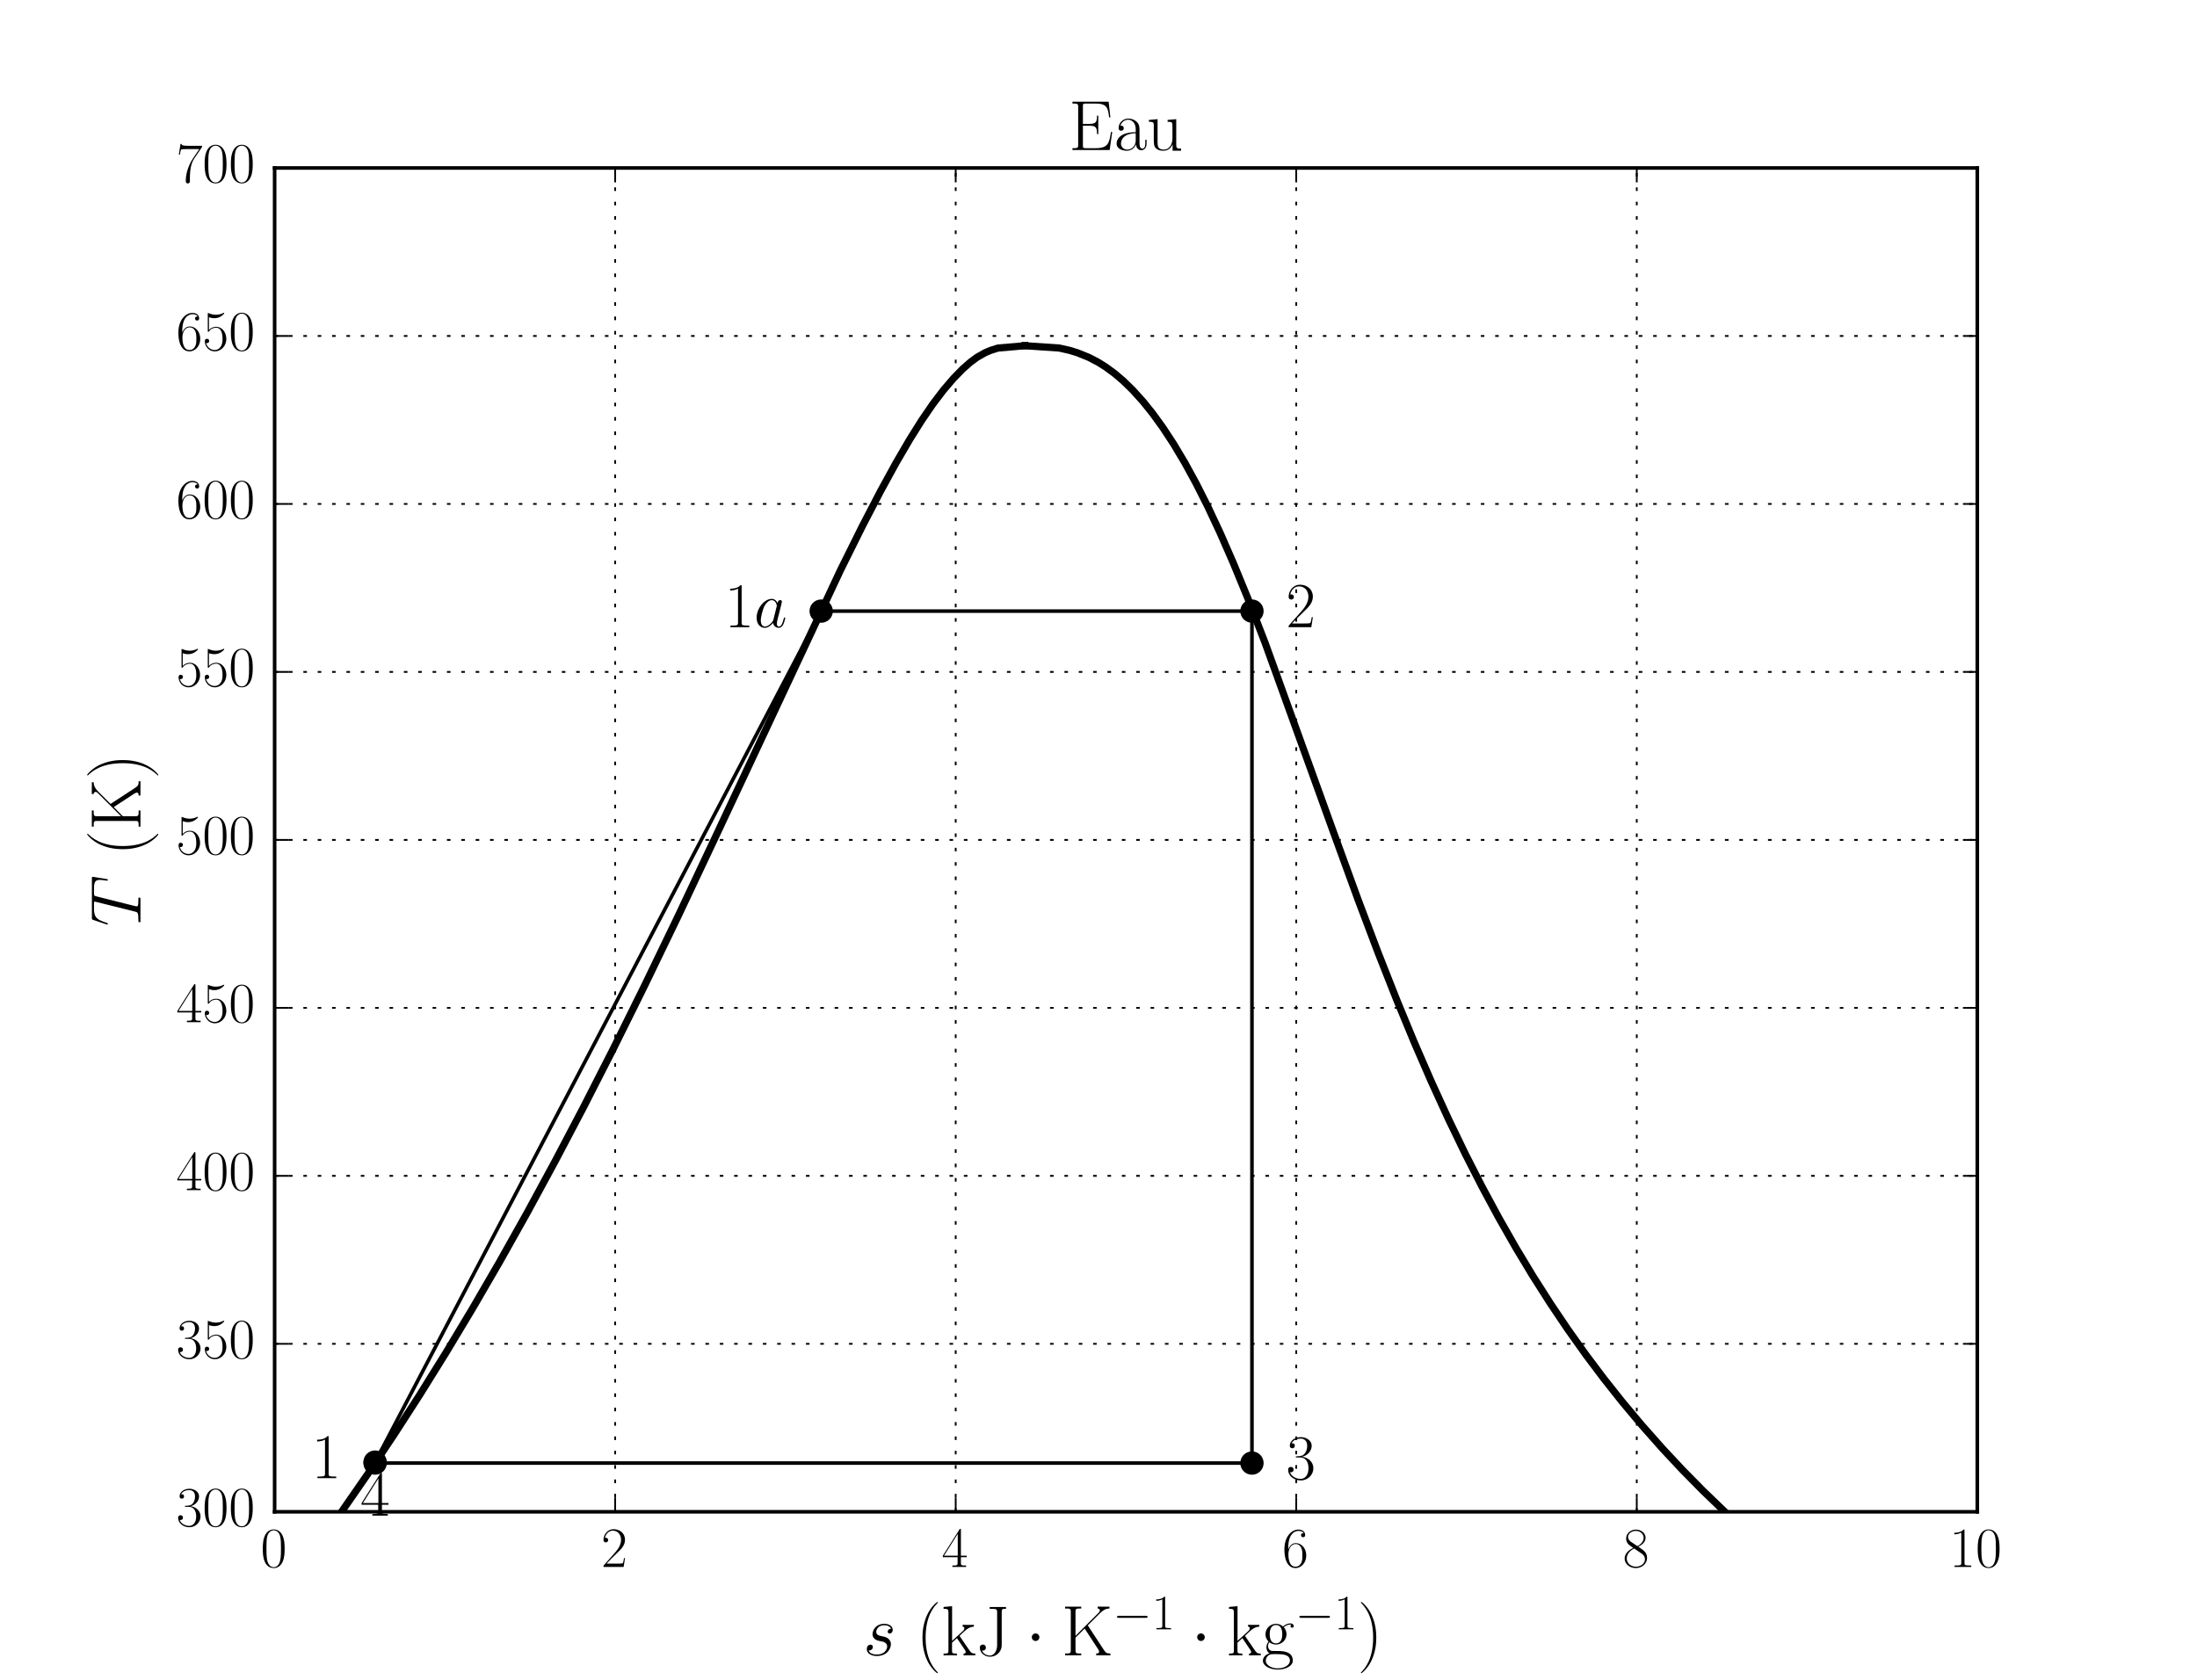 <!DOCTYPE svg PUBLIC "-//W3C//DTD SVG 1.1//EN" "http://www.w3.org/Graphics/SVG/1.1/DTD/svg11.dtd">
<!-- Created with matplotlib (http://matplotlib.org/) -->
<svg xmlns="http://www.w3.org/2000/svg" xmlns:xlink="http://www.w3.org/1999/xlink" version="1.1" viewBox="0 0 612 468">
 <defs>
  <style type="text/css">
*{stroke-linecap:butt;stroke-linejoin:round;stroke-miterlimit:100000;}
  </style>
 </defs>
 <g id="figure_1">
  <g id="patch_1">
   <path d="M 0 468  L 612 468  L 612 0  L 0 0  z " style="fill:#ffffff;"/>
  </g>
  <g id="axes_1">
   <g id="patch_2">
    <path d="M 76.5 421.2  L 550.8 421.2  L 550.8 46.8  L 76.5 46.8  z " style="fill:#ffffff;"/>
   </g>
   <g id="line2d_1">
    <path clip-path="url(#p93b460d9e0)" d="M 95.144 421.2  L 102.366 410.783  L 109.761 399.715  L 116.897 388.647  L 124.191 376.928  L 131.626 364.557  L 139.184 351.536  L 146.853 337.864  L 154.625 323.54  L 162.497 308.566  L 170.795 292.289  L 179.503 274.71  L 188.926 255.178  L 199.975 231.74  L 234.14 158.82  L 240.29 146.45  L 245.371 136.684  L 249.657 128.871  L 253.457 122.361  L 256.727 117.152  L 259.845 112.595  L 262.812 108.688  L 265.597 105.433  L 268.137 102.829  L 270.355 100.876  L 272.127 99.573  L 274.407 98.271  L 275.934 97.62  L 278.011 96.969  L 285.522 96.318  L 285.522 96.318  " style="fill:none;stroke:#000000;stroke-linecap:square;stroke-width:2.0;"/>
   </g>
   <g id="line2d_2">
    <path clip-path="url(#p93b460d9e0)" d="M 480.48 421.2  L 474.394 415.34  L 468.624 409.481  L 463.148 403.621  L 457.384 397.111  L 451.932 390.6  L 446.769 384.089  L 441.873 377.579  L 436.773 370.417  L 431.947 363.255  L 426.968 355.442  L 422.262 347.63  L 417.441 339.166  L 412.88 330.702  L 408.228 321.587  L 403.509 311.821  L 398.741 301.404  L 393.933 290.336  L 389.09 278.617  L 383.953 265.595  L 378.295 250.621  L 371.654 232.391  L 352.372 179.004  L 347.572 166.633  L 343.559 156.867  L 339.855 148.403  L 336.501 141.242  L 333.219 134.731  L 330.015 128.871  L 326.906 123.663  L 323.917 119.105  L 321.087 115.199  L 318.475 111.944  L 315.543 108.688  L 312.867 106.084  L 310.576 104.131  L 307.914 102.178  L 305.823 100.876  L 303.321 99.573  L 300.095 98.271  L 297.97 97.62  L 295.096 96.969  L 285.522 96.318  L 285.522 96.318  " style="fill:none;stroke:#000000;stroke-linecap:square;stroke-width:2.0;"/>
   </g>
   <g id="line2d_3">
    <defs>
     <path d="M 0 3  C 0.796 3 1.559 2.684 2.121 2.121  C 2.684 1.559 3 0.796 3 0  C 3 -0.796 2.684 -1.559 2.121 -2.121  C 1.559 -2.684 0.796 -3 0 -3  C -0.796 -3 -1.559 -2.684 -2.121 -2.121  C -2.684 -1.559 -3 -0.796 -3 0  C -3 0.796 -2.684 1.559 -2.121 2.121  C -1.559 2.684 -0.796 3 0 3  z " id="mef8380b6ec" style="stroke:#000000;stroke-width:0.5;"/>
    </defs>
    <g clip-path="url(#p93b460d9e0)">
     <use style="stroke:#000000;stroke-width:0.5;" x="104.484" xlink:href="#mef8380b6ec" y="407.347"/>
    </g>
   </g>
   <g id="line2d_4">
    <g clip-path="url(#p93b460d9e0)">
     <use style="stroke:#000000;stroke-width:0.5;" x="228.75" xlink:href="#mef8380b6ec" y="170.258"/>
    </g>
   </g>
   <g id="line2d_5">
    <path clip-path="url(#p93b460d9e0)" d="M 104.484 407.347  L 228.75 170.258  " style="fill:none;stroke:#000000;stroke-linecap:square;"/>
   </g>
   <g id="line2d_6">
    <g clip-path="url(#p93b460d9e0)">
     <use style="stroke:#000000;stroke-width:0.5;" x="348.748" xlink:href="#mef8380b6ec" y="170.258"/>
    </g>
   </g>
   <g id="line2d_7">
    <path clip-path="url(#p93b460d9e0)" d="M 228.75 170.258  L 348.748 170.258  " style="fill:none;stroke:#000000;stroke-linecap:square;"/>
   </g>
   <g id="line2d_8">
    <g clip-path="url(#p93b460d9e0)">
     <use style="stroke:#000000;stroke-width:0.5;" x="348.748" xlink:href="#mef8380b6ec" y="407.619"/>
    </g>
   </g>
   <g id="line2d_9">
    <path clip-path="url(#p93b460d9e0)" d="M 348.748 170.258  L 348.748 407.619  " style="fill:none;stroke:#000000;stroke-linecap:square;"/>
   </g>
   <g id="line2d_10">
    <g clip-path="url(#p93b460d9e0)">
     <use style="stroke:#000000;stroke-width:0.5;" x="104.484" xlink:href="#mef8380b6ec" y="407.619"/>
    </g>
   </g>
   <g id="line2d_11">
    <path clip-path="url(#p93b460d9e0)" d="M 348.748 407.619  L 104.484 407.619  " style="fill:none;stroke:#000000;stroke-linecap:square;"/>
   </g>
   <g id="patch_3">
    <path d="M 550.8 421.2  L 550.8 46.8  " style="fill:none;stroke:#000000;stroke-linecap:square;stroke-linejoin:miter;"/>
   </g>
   <g id="patch_4">
    <path d="M 76.5 421.2  L 550.8 421.2  " style="fill:none;stroke:#000000;stroke-linecap:square;stroke-linejoin:miter;"/>
   </g>
   <g id="patch_5">
    <path d="M 76.5 46.8  L 550.8 46.8  " style="fill:none;stroke:#000000;stroke-linecap:square;stroke-linejoin:miter;"/>
   </g>
   <g id="patch_6">
    <path d="M 76.5 421.2  L 76.5 46.8  " style="fill:none;stroke:#000000;stroke-linecap:square;stroke-linejoin:miter;"/>
   </g>
   <g id="matplotlib.axis_1">
    <g id="xtick_1">
     <g id="line2d_12">
      <path clip-path="url(#p93b460d9e0)" d="M 76.5 421.2  L 76.5 46.8  " style="fill:none;stroke:#000000;stroke-dasharray:1,3;stroke-dashoffset:0.0;stroke-width:0.5;"/>
     </g>
     <g id="line2d_13">
      <defs>
       <path d="M 0 0  L 0 -4  " id="mfeb4382faf" style="stroke:#000000;stroke-width:0.5;"/>
      </defs>
      <g>
       <use style="stroke:#000000;stroke-width:0.5;" x="76.5" xlink:href="#mfeb4382faf" y="421.2"/>
      </g>
     </g>
     <g id="line2d_14">
      <defs>
       <path d="M 0 0  L 0 4  " id="ma8e5b6aad2" style="stroke:#000000;stroke-width:0.5;"/>
      </defs>
      <g>
       <use style="stroke:#000000;stroke-width:0.5;" x="76.5" xlink:href="#ma8e5b6aad2" y="46.8"/>
      </g>
     </g>
     <g id="text_1">
      <!-- $0$ -->
      <defs>
       <path d="M 42 31.641  C 42 37.75 41.906 48.125 37.703 56.109  C 34 63.109 28.094 65.594 22.906 65.594  C 18.094 65.594 12 63.406 8.203 56.203  C 4.203 48.719 3.797 39.438 3.797 31.641  C 3.797 25.953 3.906 17.281 7 9.672  C 11.297 -0.609 19 -2 22.906 -2  C 27.5 -2 34.5 -0.109 38.594 9.375  C 41.594 16.281 42 24.359 42 31.641  M 22.906 -0.406  C 16.5 -0.406 12.703 5.078 11.297 12.688  C 10.203 18.562 10.203 27.156 10.203 32.75  C 10.203 40.438 10.203 46.828 11.5 52.922  C 13.406 61.391 19 64 22.906 64  C 27 64 32.297 61.297 34.203 53.125  C 35.5 47.438 35.594 40.734 35.594 32.75  C 35.594 26.25 35.594 18.266 34.406 12.375  C 32.297 1.484 26.406 -0.406 22.906 -0.406  " id="CMR17-48"/>
      </defs>
      <g transform="translate(72.598 436.557)scale(0.16 -0.16)">
       <use transform="scale(0.996)" xlink:href="#CMR17-48"/>
      </g>
     </g>
    </g>
    <g id="xtick_2">
     <g id="line2d_15">
      <path clip-path="url(#p93b460d9e0)" d="M 171.36 421.2  L 171.36 46.8  " style="fill:none;stroke:#000000;stroke-dasharray:1,3;stroke-dashoffset:0.0;stroke-width:0.5;"/>
     </g>
     <g id="line2d_16">
      <g>
       <use style="stroke:#000000;stroke-width:0.5;" x="171.36" xlink:href="#mfeb4382faf" y="421.2"/>
      </g>
     </g>
     <g id="line2d_17">
      <g>
       <use style="stroke:#000000;stroke-width:0.5;" x="171.36" xlink:href="#ma8e5b6aad2" y="46.8"/>
      </g>
     </g>
     <g id="text_2">
      <!-- $2$ -->
      <defs>
       <path d="M 41.703 15.453  L 39.906 15.453  C 38.906 8.375 38.094 7.172 37.703 6.562  C 37.203 5.766 30 5.766 28.594 5.766  L 9.406 5.766  C 13 9.672 20 16.75 28.5 24.953  C 34.594 30.734 41.703 37.531 41.703 47.422  C 41.703 59.219 32.297 66 21.797 66  C 10.797 66 4.094 56.312 4.094 47.344  C 4.094 43.438 7 42.938 8.203 42.938  C 9.203 42.938 12.203 43.547 12.203 47.031  C 12.203 50.109 9.594 51 8.203 51  C 7.594 51 7 50.906 6.594 50.703  C 8.5 59.219 14.297 63.406 20.406 63.406  C 29.094 63.406 34.797 56.516 34.797 47.422  C 34.797 38.734 29.703 31.25 24 24.75  L 4.094 2.281  L 4.094 0  L 39.297 0  z " id="CMR17-50"/>
      </defs>
      <g transform="translate(167.458 436.557)scale(0.16 -0.16)">
       <use transform="scale(0.996)" xlink:href="#CMR17-50"/>
      </g>
     </g>
    </g>
    <g id="xtick_3">
     <g id="line2d_18">
      <path clip-path="url(#p93b460d9e0)" d="M 266.22 421.2  L 266.22 46.8  " style="fill:none;stroke:#000000;stroke-dasharray:1,3;stroke-dashoffset:0.0;stroke-width:0.5;"/>
     </g>
     <g id="line2d_19">
      <g>
       <use style="stroke:#000000;stroke-width:0.5;" x="266.22" xlink:href="#mfeb4382faf" y="421.2"/>
      </g>
     </g>
     <g id="line2d_20">
      <g>
       <use style="stroke:#000000;stroke-width:0.5;" x="266.22" xlink:href="#ma8e5b6aad2" y="46.8"/>
      </g>
     </g>
     <g id="text_3">
      <!-- $4$ -->
      <defs>
       <path d="M 33.594 64.406  C 33.594 66.5 33.5 66.5 31.703 66.5  L 2 19.594  L 2 17  L 27.797 17  L 27.797 7.141  C 27.797 3.5 27.594 2.5 20.594 2.5  L 18.703 2.5  L 18.703 0  C 21.906 0 27.297 0 30.703 0  C 34.094 0 39.5 0 42.703 0  L 42.703 2.5  L 40.797 2.5  C 33.797 2.5 33.594 3.5 33.594 7.141  L 33.594 17  L 43.797 17  L 43.797 19.594  L 33.594 19.594  z M 28.094 57.859  L 28.094 19.594  L 4 19.594  z " id="CMR17-52"/>
      </defs>
      <g transform="translate(262.318 436.557)scale(0.16 -0.16)">
       <use transform="scale(0.996)" xlink:href="#CMR17-52"/>
      </g>
     </g>
    </g>
    <g id="xtick_4">
     <g id="line2d_21">
      <path clip-path="url(#p93b460d9e0)" d="M 361.08 421.2  L 361.08 46.8  " style="fill:none;stroke:#000000;stroke-dasharray:1,3;stroke-dashoffset:0.0;stroke-width:0.5;"/>
     </g>
     <g id="line2d_22">
      <g>
       <use style="stroke:#000000;stroke-width:0.5;" x="361.08" xlink:href="#mfeb4382faf" y="421.2"/>
      </g>
     </g>
     <g id="line2d_23">
      <g>
       <use style="stroke:#000000;stroke-width:0.5;" x="361.08" xlink:href="#ma8e5b6aad2" y="46.8"/>
      </g>
     </g>
     <g id="text_4">
      <!-- $6$ -->
      <defs>
       <path d="M 10.594 34  C 10.594 57.656 21.797 63 28.297 63  C 30.406 63 35.5 62.641 37.5 59  C 35.906 59 32.906 59 32.906 55.516  C 32.906 52.828 35.094 51.922 36.5 51.922  C 37.406 51.922 40.094 52.312 40.094 55.625  C 40.094 61.781 35.094 65.297 28.203 65.297  C 16.297 65.297 3.797 52.969 3.797 31  C 3.797 3.953 15.094 -2 23.094 -2  C 32.797 -2 42 6.672 42 20.047  C 42 32.516 33.906 41.594 23.703 41.594  C 17.594 41.594 13.094 37.609 10.594 30.625  z M 23.094 0.391  C 10.797 0.391 10.797 18.75 10.797 22.438  C 10.797 29.625 14.203 40 23.5 40  C 25.203 40 30.094 40 33.406 33.125  C 35.203 29.219 35.203 25.141 35.203 20.141  C 35.203 14.75 35.203 10.781 33.094 6.781  C 30.906 2.672 27.703 0.391 23.094 0.391  " id="CMR17-54"/>
      </defs>
      <g transform="translate(357.178 436.557)scale(0.16 -0.16)">
       <use transform="scale(0.996)" xlink:href="#CMR17-54"/>
      </g>
     </g>
    </g>
    <g id="xtick_5">
     <g id="line2d_24">
      <path clip-path="url(#p93b460d9e0)" d="M 455.94 421.2  L 455.94 46.8  " style="fill:none;stroke:#000000;stroke-dasharray:1,3;stroke-dashoffset:0.0;stroke-width:0.5;"/>
     </g>
     <g id="line2d_25">
      <g>
       <use style="stroke:#000000;stroke-width:0.5;" x="455.94" xlink:href="#mfeb4382faf" y="421.2"/>
      </g>
     </g>
     <g id="line2d_26">
      <g>
       <use style="stroke:#000000;stroke-width:0.5;" x="455.94" xlink:href="#ma8e5b6aad2" y="46.8"/>
      </g>
     </g>
     <g id="text_5">
      <!-- $8$ -->
      <defs>
       <path d="M 27.203 35.375  C 33.5 38.547 39.906 43.328 39.906 50.984  C 39.906 60.016 31.094 65.297 23 65.297  C 13.906 65.297 5.906 58.734 5.906 49.688  C 5.906 47.203 6.5 42.922 10.406 39.141  C 11.406 38.156 15.594 35.172 18.297 33.281  C 13.797 30.984 3.297 25.531 3.297 14.594  C 3.297 4.359 13.094 -2 22.797 -2  C 33.5 -2 42.5 5.656 42.5 15.781  C 42.5 24.844 36.406 29.016 32.406 31.703  z M 14.094 44.094  C 13.297 44.594 9.297 47.672 9.297 52.359  C 9.297 58.422 15.594 63 22.797 63  C 30.703 63 36.5 57.438 36.5 50.969  C 36.5 41.703 26.094 36.422 25.594 36.422  C 25.5 36.422 25.406 36.422 24.594 37.031  z M 32.5 23.734  C 34 22.641 38.797 19.375 38.797 13.297  C 38.797 5.953 31.406 0.391 23 0.391  C 13.906 0.391 7 6.844 7 14.688  C 7 22.547 13.094 29.094 20 32.188  z " id="CMR17-56"/>
      </defs>
      <g transform="translate(452.038 436.557)scale(0.16 -0.16)">
       <use transform="scale(0.996)" xlink:href="#CMR17-56"/>
      </g>
     </g>
    </g>
    <g id="xtick_6">
     <g id="line2d_27">
      <path clip-path="url(#p93b460d9e0)" d="M 550.8 421.2  L 550.8 46.8  " style="fill:none;stroke:#000000;stroke-dasharray:1,3;stroke-dashoffset:0.0;stroke-width:0.5;"/>
     </g>
     <g id="line2d_28">
      <g>
       <use style="stroke:#000000;stroke-width:0.5;" x="550.8" xlink:href="#mfeb4382faf" y="421.2"/>
      </g>
     </g>
     <g id="line2d_29">
      <g>
       <use style="stroke:#000000;stroke-width:0.5;" x="550.8" xlink:href="#ma8e5b6aad2" y="46.8"/>
      </g>
     </g>
     <g id="text_6">
      <!-- $10$ -->
      <defs>
       <path d="M 26.594 63.406  C 26.594 65.5 26.5 65.5 25.094 65.5  C 21.203 61.188 15.297 59.797 9.703 59.797  C 9.406 59.797 8.906 59.797 8.797 59.5  C 8.703 59.297 8.703 59.094 8.703 57  C 11.797 57 17 57.594 21 59.984  L 21 7.203  C 21 3.688 20.797 2.5 12.203 2.5  L 9.203 2.5  L 9.203 0  C 14 0 19 0 23.797 0  C 28.594 0 33.594 0 38.406 0  L 38.406 2.5  L 35.406 2.5  C 26.797 2.5 26.594 3.594 26.594 7.156  z " id="CMR17-49"/>
      </defs>
      <g transform="translate(542.996 436.557)scale(0.16 -0.16)">
       <use transform="scale(0.996)" xlink:href="#CMR17-49"/>
       <use transform="translate(45.69 0.0)scale(0.996)" xlink:href="#CMR17-48"/>
      </g>
     </g>
    </g>
    <g id="text_7">
     <!-- $s\ (\rm kJ\cdot K^{-1}\cdot kg^{-1})$ -->
     <defs>
      <path d="M 26.094 26.141  C 26 26.344 25.5 26.938 25.5 27.234  C 25.5 27.438 32.594 33.922 33.5 34.719  C 39.203 39.5 42.797 40 45.406 40  L 45.406 42.703  C 44.797 42.703 44.594 42.703 44.5 42.5  L 39.594 42.5  C 36.797 42.5 32.5 42.5 29.797 42.703  L 29.797 40.094  C 31.203 39.984 32.203 39.188 32.203 37.797  C 32.203 35.797 30.203 33.906 30.094 33.906  L 15 20.141  L 15 68.688  L 3.094 67.594  L 3.094 65  C 9 65 9.906 64.406 9.906 59.641  L 9.906 6.656  C 9.906 2.875 9.5 2.391 3.094 2.391  L 3.094 -0.203  C 5.5 0 9.906 0 12.406 0  C 14.906 0 19.297 0 21.703 -0.203  L 21.703 2.391  C 15.297 2.391 14.906 2.781 14.906 6.688  L 14.906 17.656  L 21.797 23.938  L 31.906 8.969  C 33.094 7.172 34.094 5.766 34.094 4.469  C 34.094 2.688 32.297 2.391 31.094 2.391  L 31.094 -0.203  C 33.5 0 37.797 0 40.297 0  C 42.094 0 45.797 0 47.5 0  L 47.5 2.391  C 42.797 2.391 41.703 3.281 38.703 7.672  z " id="CMR17-107"/>
      <path d="M 19.203 25.297  C 19.203 28.203 16.797 30.594 13.906 30.594  C 11 30.594 8.594 28.203 8.594 25.297  C 8.594 22.391 11 20 13.906 20  C 16.797 20 19.203 22.391 19.203 25.297  " id="CMSY10-1"/>
      <path d="M 29.5 14.219  C 29.5 5.062 24.5 -0.406 19.406 -0.406  C 16.797 -0.406 10.797 0.766 8.203 6.734  C 8.594 6.641 9.094 6.531 9.5 6.531  C 11.406 6.531 13.797 7.828 13.797 10.812  C 13.797 13.203 12.094 15 9.594 15  C 7.203 15 5.297 13.516 5.297 10.656  C 5.297 4.031 11.406 -2 19.594 -2  C 27.406 -2 34.594 3.578 35.797 11.938  C 35.906 12.641 35.906 12.828 35.906 16.219  L 35.906 58.047  C 35.906 59.734 35.906 62.516 36.094 63.109  C 36.5 65 38.797 65 41.906 65  L 41.906 67.5  C 41.703 67.5 34.594 67.5 32.094 67.5  C 27.906 67.5 23.297 67.5 19.094 67.5  L 19.094 65  L 21.5 65  C 29.297 65 29.5 63.906 29.5 60.328  z " id="CMR17-74"/>
      <path d="M 26.297 24.688  C 26.297 31.875 25.594 44.016 19.594 56.859  C 14.797 67.234 6.594 74.5 5.406 74.5  C 5.094 74.5 4.703 74.391 4.703 73.891  C 4.703 73.703 4.797 73.594 4.906 73.391  C 9.703 68.406 21.906 55.75 21.906 24.75  C 21.906 -6.359 9.797 -19.016 4.906 -24.016  C 4.797 -24.203 4.703 -24.312 4.703 -24.5  C 4.703 -25 5.094 -25 5.406 -25  C 6.5 -25 15 -17.625 19.906 -6.656  C 24.906 4.391 26.297 15.141 26.297 24.688  " id="CMR17-41"/>
      <path d="M 22.797 20  C 24.5 19.703 27.203 19.109 27.797 19  C 29.094 18.625 33.594 17.031 33.594 12.234  C 33.594 9.156 30.797 1.094 19.203 1.094  C 17.094 1.094 9.594 1.094 7.594 6.812  C 11.594 6.312 13.594 9.422 13.594 11.641  C 13.594 13.75 12.203 14.844 10.203 14.844  C 8 14.844 5.094 13.141 5.094 8.625  C 5.094 2.703 11.094 -1 19.094 -1  C 34.297 -1 38.797 10.172 38.797 15.375  C 38.797 16.859 38.797 19.656 35.594 22.844  C 33.094 25.25 30.703 25.75 25.297 26.844  C 22.594 27.438 18.297 28.344 18.297 32.828  C 18.297 34.828 20.094 42.016 29.594 42.016  C 33.797 42.016 37.906 40.453 38.906 37  C 34.5 37 34.297 33.203 34.297 33.109  C 34.297 31 36.203 30.406 37.094 30.406  C 38.5 30.406 41.297 31.484 41.297 35.641  C 41.297 39.766 37.5 44 29.703 44  C 16.594 44 13.094 33.75 13.094 29.672  C 13.094 22.094 20.5 20.5 22.797 20  " id="CMMI12-115"/>
      <path d="M 30.594 -24.391  C 30.594 -24.297 30.594 -24.094 30.297 -23.797  C 25.703 -19.125 13.406 -6.359 13.406 24.688  C 13.406 55.766 25.5 68.422 30.406 73.391  C 30.406 73.5 30.594 73.703 30.594 74  C 30.594 74.297 30.297 74.5 29.906 74.5  C 28.797 74.5 20.297 67.125 15.406 56.156  C 10.406 45.109 9 34.359 9 24.812  C 9 17.625 9.703 5.484 15.703 -7.359  C 20.5 -17.734 28.703 -25 29.906 -25  C 30.406 -25 30.594 -24.797 30.594 -24.391  " id="CMR17-40"/>
      <path d="M 65.906 23  C 67.594 23 69.406 23 69.406 25  C 69.406 27 67.594 27 65.906 27  L 11.797 27  C 10.094 27 8.297 27 8.297 25  C 8.297 23 10.094 23 11.797 23  z " id="CMSY10-0"/>
      <path d="M 11.094 18.188  C 13 16.688 16.297 15 20.297 15  C 28.203 15 35 21.203 35 29.5  C 35 32.094 34.203 36.094 31.203 39.203  C 34 42.062 38.094 43 40.406 43  C 40.797 43 41.406 43 41.906 42.719  C 41.5 42.625 40.594 42.234 40.594 40.703  C 40.594 39.484 41.5 38.609 42.797 38.609  C 44.297 38.609 45.094 39.578 45.094 40.844  C 45.094 42.672 43.594 44.594 40.406 44.594  C 36.406 44.594 32.906 42.781 30.094 40.312  C 27.094 43.016 23.5 44 20.297 44  C 12.406 44 5.594 37.797 5.594 29.5  C 5.594 23.781 8.906 20.188 9.906 19.188  C 6.906 15.688 6.906 11.609 6.906 11.109  C 6.906 8.516 7.906 4.719 11.297 2.625  C 6.094 1.328 2 -2.641 2 -7.594  C 2 -14.734 11.5 -20 22.906 -20  C 33.906 -20 43.797 -14.938 43.797 -7.484  C 43.797 6 29 6 21.297 6  C 19 6 14.906 6 14.406 6.109  C 11.297 6.609 9.203 9.406 9.203 12.906  C 9.203 13.797 9.203 16 11.094 18.188  M 20.297 16.688  C 11.5 16.688 11.5 27.5 11.5 29.516  C 11.5 31.5 11.5 42.312 20.297 42.312  C 29.094 42.312 29.094 31.5 29.094 29.516  C 29.094 27.5 29.094 16.688 20.297 16.688  M 22.906 -18.297  C 12.906 -18.297 6 -13.047 6 -7.594  C 6 -4.516 7.703 -1.641 9.906 -0.062  C 12.406 1.625 13.406 1.625 20.203 1.625  C 28.406 1.625 39.797 1.625 39.797 -7.594  C 39.797 -13.047 32.906 -18.297 22.906 -18.297  " id="CMR17-103"/>
      <path d="M 36.906 41.797  L 54.203 59.094  C 57.797 62.594 61.594 65.406 67.203 65.406  L 67.203 68  C 65.203 68 62.703 68 60.703 68  C 58 68 53.297 68 50.703 68.094  L 50.703 65.5  C 53.297 65.312 53.703 63.516 53.703 62.797  C 53.703 62.109 53.297 61.016 52.906 60.422  L 19.703 27.156  L 19.703 60.938  C 19.703 65.406 20.797 65.406 27.703 65.406  L 27.703 68  C 24.797 68 19.5 68 16.406 68  C 13.297 68 8 68 5.094 68  L 5.094 65.406  C 12 65.406 13.094 65.406 13.094 60.938  L 13.094 6.969  C 13.094 2.5 12 2.5 5.094 2.5  L 5.094 0  C 8 0 13.297 0 16.406 0  C 19.5 0 24.797 0 27.703 0  L 27.703 2.5  C 20.797 2.5 19.703 2.5 19.703 6.984  L 19.703 24.672  L 32.5 37.344  L 51.406 8.391  C 52 7.391 52.703 6.094 52.703 5.094  C 52.703 2.5 49.906 2.5 48.594 2.5  L 48.594 0  C 51.797 0 56.406 0 59.703 0  C 62.094 0 66.203 0 68.5 -0.094  L 68.5 2.5  C 63.703 2.5 62.203 3.094 59.203 7.703  z " id="CMR17-75"/>
     </defs>
     <g transform="translate(240.442 461.172)scale(0.2 -0.2)">
      <use transform="scale(0.996)" xlink:href="#CMMI12-115"/>
      <use transform="translate(73.645 0.0)scale(0.996)" xlink:href="#CMR17-40"/>
      <use transform="translate(108.926 0.0)scale(0.996)" xlink:href="#CMR17-107"/>
      <use transform="translate(157.219 0.0)scale(0.996)" xlink:href="#CMR17-74"/>
      <use transform="translate(226.33 0.0)scale(0.996)" xlink:href="#CMSY10-1"/>
      <use transform="translate(276.143 0.0)scale(0.996)" xlink:href="#CMR17-75"/>
      <use transform="translate(347.818 36.154)scale(0.697)" xlink:href="#CMSY10-0"/>
      <use transform="translate(402.059 36.154)scale(0.697)" xlink:href="#CMR17-49"/>
      <use transform="translate(456.679 0.0)scale(0.996)" xlink:href="#CMSY10-1"/>
      <use transform="translate(506.493 0.0)scale(0.996)" xlink:href="#CMR17-107"/>
      <use transform="translate(554.786 0.0)scale(0.996)" xlink:href="#CMR17-103"/>
      <use transform="translate(601.777 36.154)scale(0.697)" xlink:href="#CMSY10-0"/>
      <use transform="translate(656.018 36.154)scale(0.697)" xlink:href="#CMR17-49"/>
      <use transform="translate(688.5 0.0)scale(0.996)" xlink:href="#CMR17-41"/>
     </g>
    </g>
   </g>
   <g id="matplotlib.axis_2">
    <g id="ytick_1">
     <g id="line2d_30">
      <path clip-path="url(#p93b460d9e0)" d="M 76.5 421.2  L 550.8 421.2  " style="fill:none;stroke:#000000;stroke-dasharray:1,3;stroke-dashoffset:0.0;stroke-width:0.5;"/>
     </g>
     <g id="line2d_31">
      <defs>
       <path d="M 0 0  L 4 0  " id="m90c89f36e2" style="stroke:#000000;stroke-width:0.5;"/>
      </defs>
      <g>
       <use style="stroke:#000000;stroke-width:0.5;" x="76.5" xlink:href="#m90c89f36e2" y="421.2"/>
      </g>
     </g>
     <g id="line2d_32">
      <defs>
       <path d="M 0 0  L -4 0  " id="m2276999461" style="stroke:#000000;stroke-width:0.5;"/>
      </defs>
      <g>
       <use style="stroke:#000000;stroke-width:0.5;" x="550.8" xlink:href="#m2276999461" y="421.2"/>
      </g>
     </g>
     <g id="text_8">
      <!-- $300$ -->
      <defs>
       <path d="M 22.094 33.703  C 31 33.703 34.906 25.969 34.906 17.031  C 34.906 5 28.5 0.391 22.703 0.391  C 17.406 0.391 8.797 3.031 6.094 10.828  C 6.594 10.625 7.094 10.625 7.594 10.625  C 10 10.625 11.797 12.219 11.797 14.812  C 11.797 17.703 9.594 19 7.594 19  C 5.906 19 3.297 18.203 3.297 14.469  C 3.297 5.234 12.297 -2 22.906 -2  C 34 -2 42.5 6.719 42.5 16.953  C 42.5 26.672 34.5 33.688 25 34.797  C 32.594 36.375 39.906 43.062 39.906 52.016  C 39.906 59.688 32 65.297 23 65.297  C 13.906 65.297 5.906 59.828 5.906 52.016  C 5.906 48.594 8.5 48 9.797 48  C 11.906 48 13.703 49.297 13.703 51.891  C 13.703 54.469 11.906 55.766 9.797 55.766  C 9.406 55.766 8.906 55.766 8.5 55.578  C 11.406 61.859 19.297 63 22.797 63  C 26.297 63 32.906 61.328 32.906 51.875  C 32.906 49.109 32.5 44.188 29.094 39.844  C 26.094 36 22.703 36 19.406 35.688  C 18.906 35.688 16.594 35.453 16.203 35.453  C 15.5 35.359 15.094 35.266 15.094 34.5  C 15.094 33.797 15.203 33.703 17.203 33.703  z " id="CMR17-51"/>
      </defs>
      <g transform="translate(49.088 425.181)scale(0.16 -0.16)">
       <use transform="scale(0.996)" xlink:href="#CMR17-51"/>
       <use transform="translate(45.69 0.0)scale(0.996)" xlink:href="#CMR17-48"/>
       <use transform="translate(91.381 0.0)scale(0.996)" xlink:href="#CMR17-48"/>
      </g>
     </g>
    </g>
    <g id="ytick_2">
     <g id="line2d_33">
      <path clip-path="url(#p93b460d9e0)" d="M 76.5 374.4  L 550.8 374.4  " style="fill:none;stroke:#000000;stroke-dasharray:1,3;stroke-dashoffset:0.0;stroke-width:0.5;"/>
     </g>
     <g id="line2d_34">
      <g>
       <use style="stroke:#000000;stroke-width:0.5;" x="76.5" xlink:href="#m90c89f36e2" y="374.4"/>
      </g>
     </g>
     <g id="line2d_35">
      <g>
       <use style="stroke:#000000;stroke-width:0.5;" x="550.8" xlink:href="#m2276999461" y="374.4"/>
      </g>
     </g>
     <g id="text_9">
      <!-- $350$ -->
      <defs>
       <path d="M 11.406 57.688  C 12.406 57.281 16.5 56 20.703 56  C 30 56 35.094 61.109 38 64.062  C 38 64.953 38 65.5 37.406 65.5  C 37.297 65.5 37.094 65.5 36.297 65.047  C 32.797 63.406 28.703 62.078 23.703 62.078  C 20.703 62.078 16.203 62.484 11.297 64.672  C 10.203 65.172 10 65.172 9.906 65.172  C 9.406 65.172 9.297 65.062 9.297 63.078  L 9.297 34.422  C 9.297 32.641 9.297 32.141 10.297 32.141  C 10.797 32.141 11 32.344 11.5 33.031  C 14.703 37.516 19.094 39.406 24.094 39.406  C 27.594 39.406 35.094 37.219 35.094 20.141  C 35.094 16.953 35.094 11.172 32.094 6.578  C 29.594 2.484 25.703 0.391 21.406 0.391  C 14.797 0.391 8.094 5 6.297 12.719  C 6.703 12.609 7.5 12.422 7.906 12.422  C 9.203 12.422 11.703 13.125 11.703 16.219  C 11.703 18.906 9.797 20 7.906 20  C 5.594 20 4.094 18.594 4.094 15.797  C 4.094 7.094 11 -2 21.594 -2  C 31.906 -2 41.703 6.875 41.703 19.75  C 41.703 31.719 33.906 41 24.203 41  C 19.094 41 14.797 39.109 11.406 35.531  z " id="CMR17-53"/>
      </defs>
      <g transform="translate(49.088 378.381)scale(0.16 -0.16)">
       <use transform="scale(0.996)" xlink:href="#CMR17-51"/>
       <use transform="translate(45.69 0.0)scale(0.996)" xlink:href="#CMR17-53"/>
       <use transform="translate(91.381 0.0)scale(0.996)" xlink:href="#CMR17-48"/>
      </g>
     </g>
    </g>
    <g id="ytick_3">
     <g id="line2d_36">
      <path clip-path="url(#p93b460d9e0)" d="M 76.5 327.6  L 550.8 327.6  " style="fill:none;stroke:#000000;stroke-dasharray:1,3;stroke-dashoffset:0.0;stroke-width:0.5;"/>
     </g>
     <g id="line2d_37">
      <g>
       <use style="stroke:#000000;stroke-width:0.5;" x="76.5" xlink:href="#m90c89f36e2" y="327.6"/>
      </g>
     </g>
     <g id="line2d_38">
      <g>
       <use style="stroke:#000000;stroke-width:0.5;" x="550.8" xlink:href="#m2276999461" y="327.6"/>
      </g>
     </g>
     <g id="text_10">
      <!-- $400$ -->
      <g transform="translate(49.088 331.581)scale(0.16 -0.16)">
       <use transform="scale(0.996)" xlink:href="#CMR17-52"/>
       <use transform="translate(45.69 0.0)scale(0.996)" xlink:href="#CMR17-48"/>
       <use transform="translate(91.381 0.0)scale(0.996)" xlink:href="#CMR17-48"/>
      </g>
     </g>
    </g>
    <g id="ytick_4">
     <g id="line2d_39">
      <path clip-path="url(#p93b460d9e0)" d="M 76.5 280.8  L 550.8 280.8  " style="fill:none;stroke:#000000;stroke-dasharray:1,3;stroke-dashoffset:0.0;stroke-width:0.5;"/>
     </g>
     <g id="line2d_40">
      <g>
       <use style="stroke:#000000;stroke-width:0.5;" x="76.5" xlink:href="#m90c89f36e2" y="280.8"/>
      </g>
     </g>
     <g id="line2d_41">
      <g>
       <use style="stroke:#000000;stroke-width:0.5;" x="550.8" xlink:href="#m2276999461" y="280.8"/>
      </g>
     </g>
     <g id="text_11">
      <!-- $450$ -->
      <g transform="translate(49.088 284.781)scale(0.16 -0.16)">
       <use transform="scale(0.996)" xlink:href="#CMR17-52"/>
       <use transform="translate(45.69 0.0)scale(0.996)" xlink:href="#CMR17-53"/>
       <use transform="translate(91.381 0.0)scale(0.996)" xlink:href="#CMR17-48"/>
      </g>
     </g>
    </g>
    <g id="ytick_5">
     <g id="line2d_42">
      <path clip-path="url(#p93b460d9e0)" d="M 76.5 234  L 550.8 234  " style="fill:none;stroke:#000000;stroke-dasharray:1,3;stroke-dashoffset:0.0;stroke-width:0.5;"/>
     </g>
     <g id="line2d_43">
      <g>
       <use style="stroke:#000000;stroke-width:0.5;" x="76.5" xlink:href="#m90c89f36e2" y="234.0"/>
      </g>
     </g>
     <g id="line2d_44">
      <g>
       <use style="stroke:#000000;stroke-width:0.5;" x="550.8" xlink:href="#m2276999461" y="234.0"/>
      </g>
     </g>
     <g id="text_12">
      <!-- $500$ -->
      <g transform="translate(49.088 237.981)scale(0.16 -0.16)">
       <use transform="scale(0.996)" xlink:href="#CMR17-53"/>
       <use transform="translate(45.69 0.0)scale(0.996)" xlink:href="#CMR17-48"/>
       <use transform="translate(91.381 0.0)scale(0.996)" xlink:href="#CMR17-48"/>
      </g>
     </g>
    </g>
    <g id="ytick_6">
     <g id="line2d_45">
      <path clip-path="url(#p93b460d9e0)" d="M 76.5 187.2  L 550.8 187.2  " style="fill:none;stroke:#000000;stroke-dasharray:1,3;stroke-dashoffset:0.0;stroke-width:0.5;"/>
     </g>
     <g id="line2d_46">
      <g>
       <use style="stroke:#000000;stroke-width:0.5;" x="76.5" xlink:href="#m90c89f36e2" y="187.2"/>
      </g>
     </g>
     <g id="line2d_47">
      <g>
       <use style="stroke:#000000;stroke-width:0.5;" x="550.8" xlink:href="#m2276999461" y="187.2"/>
      </g>
     </g>
     <g id="text_13">
      <!-- $550$ -->
      <g transform="translate(49.088 191.181)scale(0.16 -0.16)">
       <use transform="scale(0.996)" xlink:href="#CMR17-53"/>
       <use transform="translate(45.69 0.0)scale(0.996)" xlink:href="#CMR17-53"/>
       <use transform="translate(91.381 0.0)scale(0.996)" xlink:href="#CMR17-48"/>
      </g>
     </g>
    </g>
    <g id="ytick_7">
     <g id="line2d_48">
      <path clip-path="url(#p93b460d9e0)" d="M 76.5 140.4  L 550.8 140.4  " style="fill:none;stroke:#000000;stroke-dasharray:1,3;stroke-dashoffset:0.0;stroke-width:0.5;"/>
     </g>
     <g id="line2d_49">
      <g>
       <use style="stroke:#000000;stroke-width:0.5;" x="76.5" xlink:href="#m90c89f36e2" y="140.4"/>
      </g>
     </g>
     <g id="line2d_50">
      <g>
       <use style="stroke:#000000;stroke-width:0.5;" x="550.8" xlink:href="#m2276999461" y="140.4"/>
      </g>
     </g>
     <g id="text_14">
      <!-- $600$ -->
      <g transform="translate(49.088 144.381)scale(0.16 -0.16)">
       <use transform="scale(0.996)" xlink:href="#CMR17-54"/>
       <use transform="translate(45.69 0.0)scale(0.996)" xlink:href="#CMR17-48"/>
       <use transform="translate(91.381 0.0)scale(0.996)" xlink:href="#CMR17-48"/>
      </g>
     </g>
    </g>
    <g id="ytick_8">
     <g id="line2d_51">
      <path clip-path="url(#p93b460d9e0)" d="M 76.5 93.6  L 550.8 93.6  " style="fill:none;stroke:#000000;stroke-dasharray:1,3;stroke-dashoffset:0.0;stroke-width:0.5;"/>
     </g>
     <g id="line2d_52">
      <g>
       <use style="stroke:#000000;stroke-width:0.5;" x="76.5" xlink:href="#m90c89f36e2" y="93.6"/>
      </g>
     </g>
     <g id="line2d_53">
      <g>
       <use style="stroke:#000000;stroke-width:0.5;" x="550.8" xlink:href="#m2276999461" y="93.6"/>
      </g>
     </g>
     <g id="text_15">
      <!-- $650$ -->
      <g transform="translate(49.088 97.581)scale(0.16 -0.16)">
       <use transform="scale(0.996)" xlink:href="#CMR17-54"/>
       <use transform="translate(45.69 0.0)scale(0.996)" xlink:href="#CMR17-53"/>
       <use transform="translate(91.381 0.0)scale(0.996)" xlink:href="#CMR17-48"/>
      </g>
     </g>
    </g>
    <g id="ytick_9">
     <g id="line2d_54">
      <path clip-path="url(#p93b460d9e0)" d="M 76.5 46.8  L 550.8 46.8  " style="fill:none;stroke:#000000;stroke-dasharray:1,3;stroke-dashoffset:0.0;stroke-width:0.5;"/>
     </g>
     <g id="line2d_55">
      <g>
       <use style="stroke:#000000;stroke-width:0.5;" x="76.5" xlink:href="#m90c89f36e2" y="46.8"/>
      </g>
     </g>
     <g id="line2d_56">
      <g>
       <use style="stroke:#000000;stroke-width:0.5;" x="550.8" xlink:href="#m2276999461" y="46.8"/>
      </g>
     </g>
     <g id="text_16">
      <!-- $700$ -->
      <defs>
       <path d="M 45.094 61.578  L 45.094 63.766  L 21.594 63.766  C 9.906 63.766 9.703 65.078 9.297 67  L 7.5 67  L 4.594 48.344  L 6.406 48.344  C 6.703 50.234 7.406 55.312 8.594 57.203  C 9.203 58 16.594 58 18.297 58  L 40.297 58  L 29.203 41.578  C 21.797 30.531 16.703 15.609 16.703 2.578  C 16.703 1.391 16.703 -2 20.297 -2  C 23.906 -2 23.906 1.391 23.906 2.672  L 23.906 7.266  C 23.906 23.562 26.703 34.312 31.297 41.188  z " id="CMR17-55"/>
      </defs>
      <g transform="translate(49.088 50.781)scale(0.16 -0.16)">
       <use transform="scale(0.996)" xlink:href="#CMR17-55"/>
       <use transform="translate(45.69 0.0)scale(0.996)" xlink:href="#CMR17-48"/>
       <use transform="translate(91.381 0.0)scale(0.996)" xlink:href="#CMR17-48"/>
      </g>
     </g>
    </g>
    <g id="text_17">
     <!-- $T\ (\rm K)$ -->
     <defs>
      <path d="M 41.703 61.094  C 42.297 63.5 42.5 64.391 44 64.797  C 44.797 65 48.094 65 50.203 65  C 60.203 65 64.906 64.594 64.906 56.781  C 64.906 55.266 64.5 51.484 63.906 47.766  L 63.797 46.562  C 63.797 46.156 64.203 45.562 64.797 45.562  C 65.797 45.562 65.797 46.062 66.094 47.656  L 69 65.375  C 69.203 66.297 69.203 66.5 69.203 66.797  C 69.203 67.891 68.594 67.891 66.594 67.891  L 11.906 67.891  C 9.594 67.891 9.5 67.797 8.906 66  L 2.797 47.969  C 2.703 47.75 2.406 46.656 2.406 46.562  C 2.406 46.062 2.797 45.562 3.406 45.562  C 4.203 45.562 4.406 45.953 4.797 47.25  C 9 59.391 11.094 65 24.406 65  L 31.094 65  C 33.5 65 34.5 65 34.5 63.891  C 34.5 63.578 34.5 63.391 34 61.578  L 20.594 7.797  C 19.594 3.891 19.406 2.891 8.797 2.891  C 6.297 2.891 5.594 2.891 5.594 1  C 5.594 0 6.703 0 7.203 0  C 9.703 0 12.297 0 14.797 0  L 30.406 0  C 32.906 0 35.594 0 38.094 0  C 39.203 0 40.203 0 40.203 1.891  C 40.203 2.891 39.5 2.891 36.906 2.891  C 27.906 2.891 27.906 3.797 27.906 5.297  C 27.906 5.406 27.906 6.109 28.297 7.719  z " id="CMMI12-84"/>
     </defs>
     <g transform="translate(39.123 258.066)rotate(-90.0)scale(0.2 -0.2)">
      <use transform="scale(0.996)" xlink:href="#CMMI12-84"/>
      <use transform="translate(98.419 0.0)scale(0.996)" xlink:href="#CMR17-40"/>
      <use transform="translate(133.7 0.0)scale(0.996)" xlink:href="#CMR17-75"/>
      <use transform="translate(205.374 0.0)scale(0.996)" xlink:href="#CMR17-41"/>
     </g>
    </g>
   </g>
   <g id="text_18">
    <!-- $1$ -->
    <g transform="translate(86.773 411.826)scale(0.18 -0.18)">
     <use transform="scale(0.996)" xlink:href="#CMR17-49"/>
    </g>
   </g>
   <g id="text_19">
    <!-- $1a$ -->
    <defs>
     <path d="M 30.094 11.875  C 29.594 10.172 29.594 9.984 28.203 8.078  C 26 5.281 21.594 1 16.906 1  C 12.797 1 10.5 4.688 10.5 10.578  C 10.5 16.062 13.594 27.234 15.5 31.438  C 18.906 38.422 23.594 42.016 27.5 42.016  C 34.094 42.016 35.406 33.828 35.406 33.031  C 35.406 32.938 35.094 31.625 35 31.438  z M 36.5 37.422  C 35.406 40.016 32.703 44 27.5 44  C 16.203 44 4 29.438 4 14.672  C 4 4.797 9.797 -1 16.594 -1  C 22.094 -1 26.797 3.297 29.594 6.594  C 30.594 0.703 35.297 -1 38.297 -1  C 41.297 -1 43.703 0.797 45.5 4.391  C 47.094 7.781 48.5 13.875 48.5 14.266  C 48.5 14.766 48.094 15.172 47.5 15.172  C 46.594 15.172 46.5 14.672 46.094 13.172  C 44.594 7.281 42.703 1 38.594 1  C 35.703 1 35.5 3.594 35.5 5.594  C 35.5 7.891 35.797 8.984 36.703 12.875  C 37.406 15.375 37.906 17.562 38.703 20.453  C 42.406 35.422 43.297 39.016 43.297 39.609  C 43.297 41.016 42.203 42.109 40.703 42.109  C 37.5 42.109 36.703 38.625 36.5 37.422  " id="CMMI12-97"/>
    </defs>
    <g transform="translate(201.823 174.737)scale(0.18 -0.18)">
     <use transform="scale(0.996)" xlink:href="#CMR17-49"/>
     <use transform="translate(45.69 0.0)scale(0.996)" xlink:href="#CMMI12-97"/>
    </g>
   </g>
   <g id="text_20">
    <!-- $2$ -->
    <g transform="translate(358.234 174.737)scale(0.18 -0.18)">
     <use transform="scale(0.996)" xlink:href="#CMR17-50"/>
    </g>
   </g>
   <g id="text_21">
    <!-- $3$ -->
    <g transform="translate(358.234 412.097)scale(0.18 -0.18)">
     <use transform="scale(0.996)" xlink:href="#CMR17-51"/>
    </g>
   </g>
   <g id="text_22">
    <!-- $4$ -->
    <g transform="translate(100.372 422.268)scale(0.18 -0.18)">
     <use transform="scale(0.996)" xlink:href="#CMR17-52"/>
    </g>
   </g>
   <g id="text_23">
    <!-- $\rm Eau$ -->
    <defs>
     <path d="M 60.703 25.234  L 58.906 25.234  C 56.703 10.562 55.406 2.594 37.797 2.594  L 23.906 2.594  C 19.906 2.594 19.703 3.078 19.703 6.469  L 19.703 34  L 29.094 34  C 38.5 34 39.406 30.625 39.406 22.344  L 41.203 22.344  L 41.203 48.141  L 39.406 48.141  C 39.406 39.953 38.5 36.594 29.094 36.594  L 19.703 36.594  L 19.703 61.141  C 19.703 64.5 19.906 65 23.906 65  L 37.594 65  C 53.094 65 54.906 58.891 56.297 45.766  L 58.094 45.766  L 55.703 67.578  L 5.094 67.578  L 5.094 65  C 12 65 13.094 65 13.094 60.531  L 13.094 7.047  C 13.094 2.594 12 2.594 5.094 2.594  L 5.094 0  L 57.094 0  z " id="CMR17-69"/>
     <path d="M 29.406 42.078  L 29.406 39.5  C 35.297 39.5 36.203 38.891 36.203 34.156  L 36.203 16.125  C 36.203 7.812 31.703 0.594 24.297 0.594  C 16.094 0.594 15.406 5.438 15.406 10.594  L 15.406 43.172  L 3.297 42.078  L 3.297 39.5  C 7.297 39.5 10 39.5 10.094 35.531  L 10.094 16.531  C 10.094 9.891 10.094 5.641 12.703 2.859  C 14 1.578 16.5 -1 23.703 -1  C 32.203 -1 35.5 5.891 36.297 7.906  L 36.406 7.906  L 36.406 -0.984  L 48.297 -0.984  L 48.297 2  C 42.406 2 41.5 2.594 41.5 7.391  L 41.5 43.172  z " id="CMR17-117"/>
     <path d="M 36 25.828  C 36 32.375 36 35.844 31.797 39.734  C 28.094 43 23.797 44 20.406 44  C 12.5 44 6.797 37.609 6.797 30.797  C 6.797 27 9.797 27 10.406 27  C 11.703 27 14 27.781 14 30.531  C 14 33 12.094 34.078 10.406 34.078  C 10 34.078 9.5 33.969 9.203 33.875  C 11.297 40.5 16.703 42.406 20.203 42.406  C 25.203 42.406 30.703 37.953 30.703 29.453  L 30.703 25  C 24.797 25 17.703 24.203 12.094 21.203  C 5.797 17.703 4 12.703 4 8.906  C 4 1.203 13 -1 18.297 -1  C 23.797 -1 28.906 2.172 31.094 7.984  C 31.297 3.641 34.094 -0.281 38.5 -0.281  C 40.594 -0.281 45.906 1.094 45.906 8.859  L 45.906 14.375  L 44.094 14.375  L 44.094 8.781  C 44.094 2.781 41.406 2 40.094 2  C 36 2 36 7.156 36 11.531  z M 30.703 13.594  C 30.703 4.953 24.5 0.594 19 0.594  C 14 0.594 10.094 4.297 10.094 8.906  C 10.094 11.891 11.406 17.188 17.203 20.391  C 22 23.094 27.5 23.5 30.703 23.5  z " id="CMR17-97"/>
    </defs>
    <g transform="translate(297.733 41.8)scale(0.2 -0.2)">
     <use transform="scale(0.996)" xlink:href="#CMR17-69"/>
     <use transform="translate(62.586 0.0)scale(0.996)" xlink:href="#CMR17-97"/>
     <use transform="translate(108.277 0.0)scale(0.996)" xlink:href="#CMR17-117"/>
    </g>
   </g>
  </g>
 </g>
 <defs>
  <clipPath id="p93b460d9e0">
   <rect height="374.4" width="474.3" x="76.5" y="46.8"/>
  </clipPath>
 </defs>
</svg>
